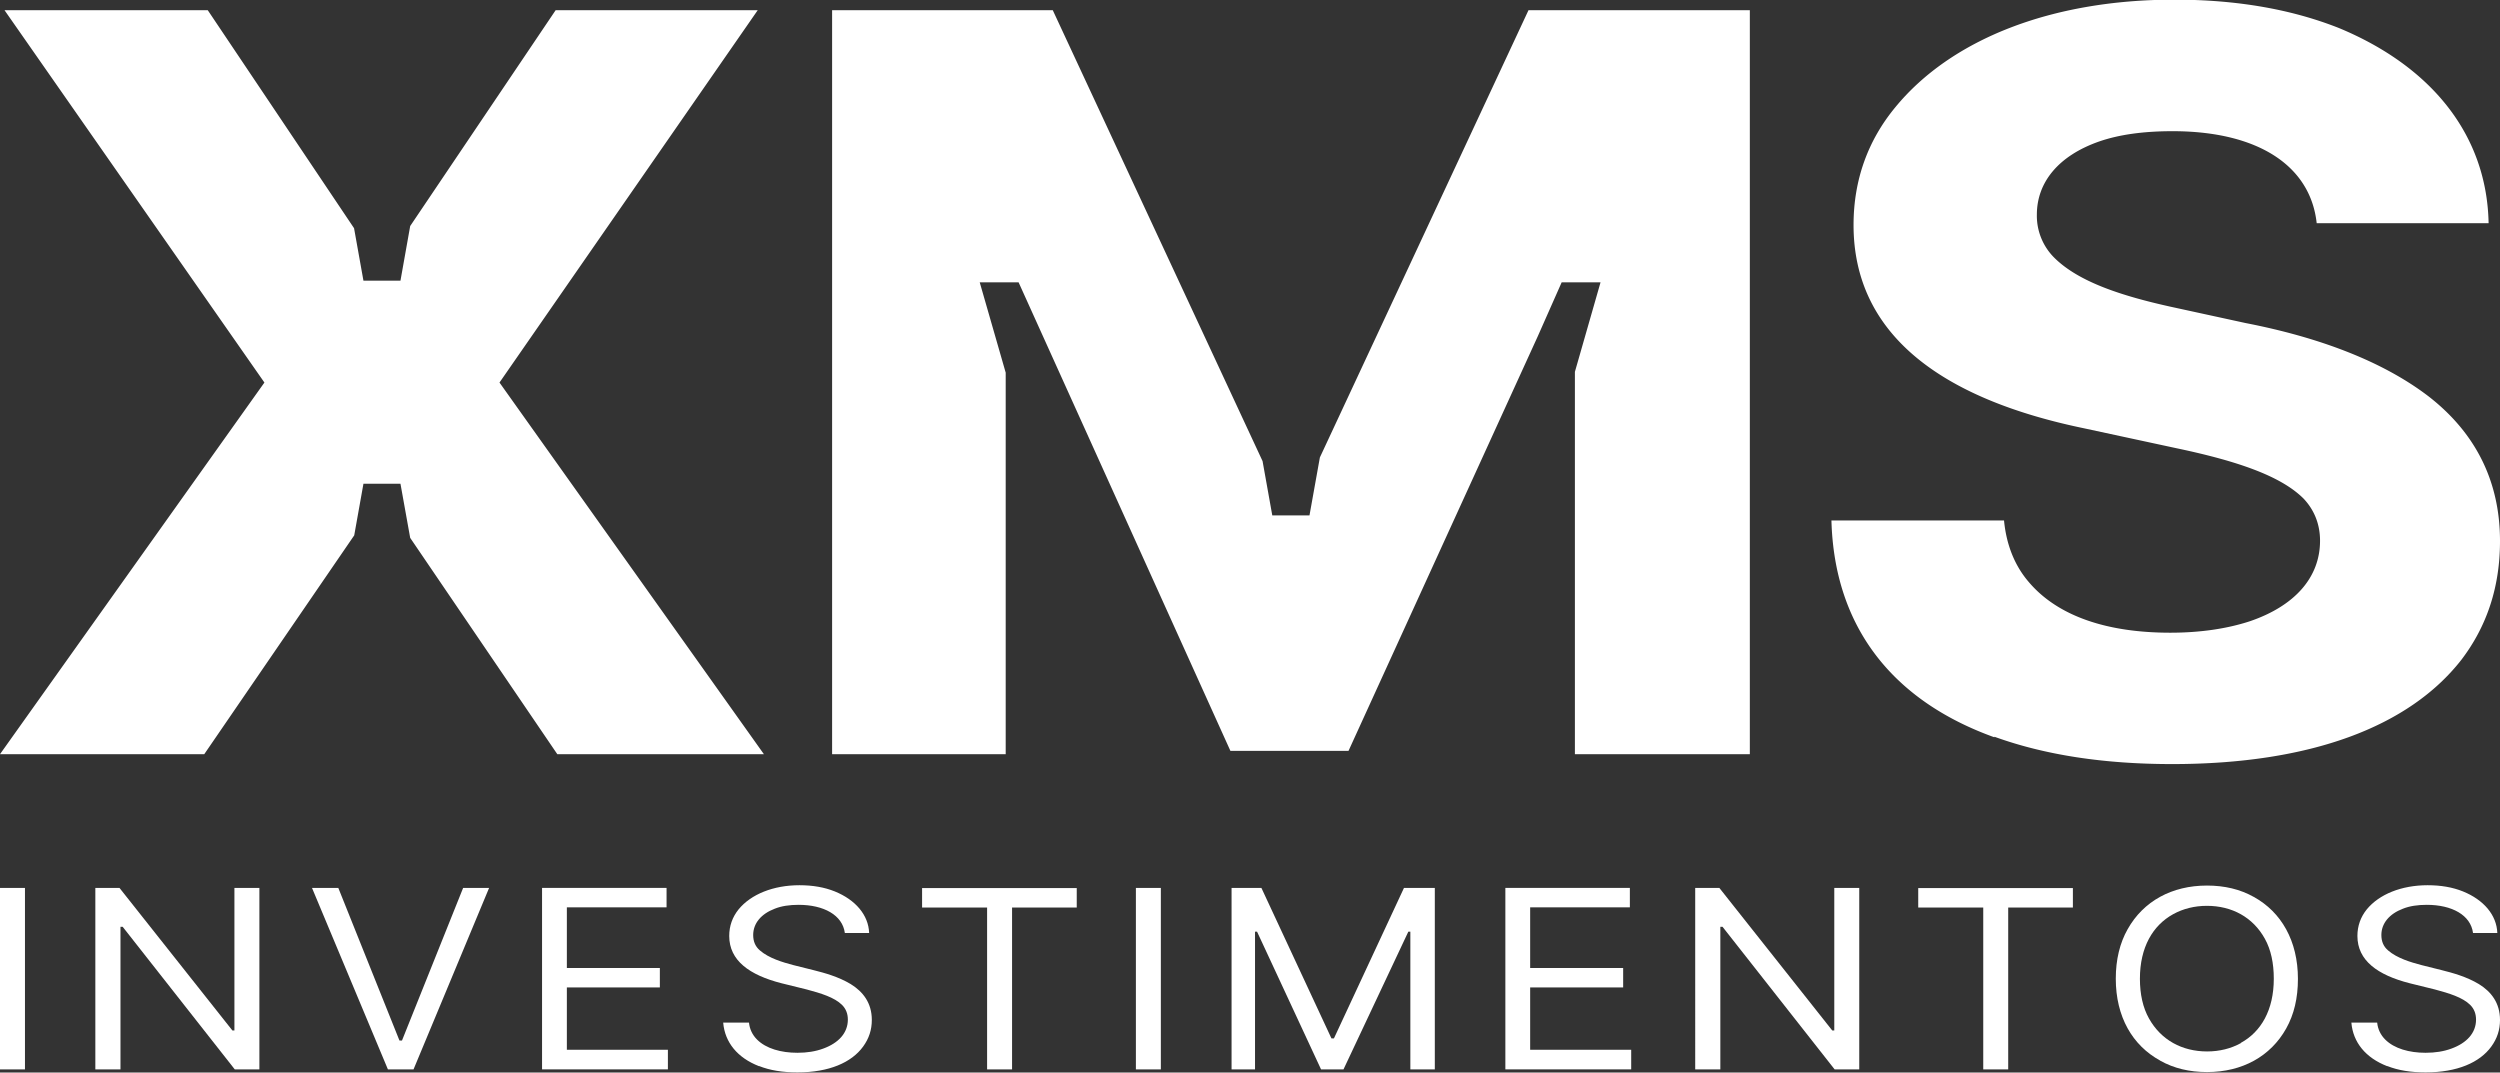 <svg xmlns="http://www.w3.org/2000/svg" viewBox="0 0 149.2 64.01"><rect x="0" y="0" width="149.2" height="64.01" fill="#333333" stroke="none"/><g fill="#fff"><path d="M119.02 44c-6.03-2.17-9.55-6.54-9.72-12.94h10.3c.14 1.46.64 2.71 1.49 3.69 1.73 2.03 4.67 3.01 8.43 3.01 1.8 0 3.39-.24 4.74-.68 2.68-.91 4.2-2.61 4.2-4.81 0-.98-.34-1.83-.98-2.51-1.35-1.35-3.93-2.24-7.59-3.01l-5.52-1.19c-8.5-1.76-13.75-5.59-13.75-12.13 0-2.68.85-5.05 2.51-7.05 3.32-4.03 9.28-6.4 16.63-6.4 3.76 0 7.01.58 9.82 1.69 5.55 2.3 8.84 6.4 8.94 11.65h-10.26c-.37-3.42-3.49-5.49-8.6-5.49-1.73 0-3.18.2-4.37.61-2.44.85-3.73 2.44-3.73 4.37a3.53 3.53 0 0 0 1.08 2.61c1.46 1.42 4 2.24 6.88 2.88l4.5.98c4.37.85 8.16 2.27 10.91 4.37 2.71 2.1 4.27 4.95 4.27 8.64 0 2.74-.78 5.08-2.3 7.08-3.12 4-9.01 6.23-17.27 6.23-4.06 0-7.59-.54-10.6-1.63zM29.81 22.83L45.22.61H33.16l-8.68 12.88-.58 3.26h-1.1-1.11l-.56-3.13L12.4.61H.27l15.51 22.22L0 45.01h12.19l8.95-13.06.55-3.08h1.11 1.1l.58 3.23 8.78 12.91h12.33L29.81 22.83zm30.98-5.98l12.64 27.96h7.05l11.29-24.73 1.43-3.23h.04.75 1.53l-1.53 5.34v22.82h10.44V.61H91.22L78.77 27.3l-.62 3.46h-1.11-1.11l-.58-3.24L62.83.61H49.66v44.4h10.36V22.24h0l-1.55-5.39M1.49 63.82H0V52.99h1.49v10.83z"/><path d="M7.18 63.82H5.69V52.99h1.44l6.74 8.51h.12v-8.51h1.49v10.83h-1.47l-6.69-8.51h-.13v8.51zm17.51 0h-1.54l-4.53-10.83h1.57l3.65 9.11h.15l3.65-9.11h1.55l-4.51 10.83z"/><use href="#B"/><use href="#C"/><path d="M60.4 63.82h-1.49v-9.66h-3.88V53h9.23v1.16H60.4v9.66zm8.88 0h-1.49V52.99h1.49v10.83zm5.62 0h-1.4V52.99h1.78l4.18 8.98h.15l4.18-8.98h1.84v10.83h-1.46V55.6h-.12l-3.87 8.22h-1.34l-3.82-8.22h-.12v8.22z"/><use href="#B" x="57.49"/><path d="M102.66 63.82h-1.49V52.99h1.44l6.74 8.51h.12v-8.51h1.49v10.83h-1.47l-6.69-8.51h-.13v8.51zm17.19 0h-1.49v-9.66h-3.88V53h9.23v1.16h-3.86v9.66zm9.06-.53c-1.64-.9-2.64-2.6-2.64-4.88 0-1.14.24-2.13.71-2.96.94-1.67 2.64-2.6 4.73-2.6 1.05 0 1.98.22 2.8.68 1.63.9 2.63 2.61 2.63 4.89 0 1.14-.23 2.12-.7 2.96-.93 1.66-2.62 2.6-4.72 2.6-1.05 0-1.98-.22-2.8-.68zm4.82-1.05c1.21-.66 1.97-1.96 1.97-3.83 0-.93-.17-1.73-.53-2.38-.71-1.29-1.97-1.97-3.46-1.97-.74 0-1.42.17-2.02.5-1.21.67-1.98 1.97-1.98 3.85 0 .93.18 1.73.54 2.37.72 1.29 1.98 1.97 3.47 1.97.74 0 1.42-.17 2.02-.5z"/><use href="#C" x="97.17"/></g><defs ><path id="B" d="M39.86 63.82h-7.51V52.99h7.43v1.16h-5.95v3.62h5.55v1.16h-5.55v3.72h6.03v1.16z"/><path id="C" d="M45.3,63.63c-1.29-.5-2.04-1.42-2.14-2.6h1.54c.04.4.21.74.48,1.01.54.54,1.43.79,2.41.79.57,0,1.08-.08,1.54-.25.91-.33,1.47-.93,1.47-1.73,0-.36-.12-.65-.35-.88-.46-.45-1.25-.69-2.11-.92l-1.5-.37c-1.92-.49-3.12-1.36-3.12-2.82,0-.6.19-1.13.56-1.59.74-.9,2.07-1.44,3.63-1.44.79,0,1.49.12,2.11.37,1.23.5,2.01,1.4,2.05,2.48h-1.45c-.14-1.07-1.26-1.68-2.76-1.68-.54,0-1.02.07-1.42.23-.82.31-1.29.88-1.29,1.57,0,.39.13.69.4.92.54.47,1.37.71,1.97.87l1.24.31c.64.16,1.48.39,2.21.83.73.45,1.26,1.12,1.26,2.14,0,.59-.17,1.11-.52,1.59-.69.95-2.03,1.54-3.92,1.54-.88,0-1.64-.12-2.29-.38Z"/></defs></svg>